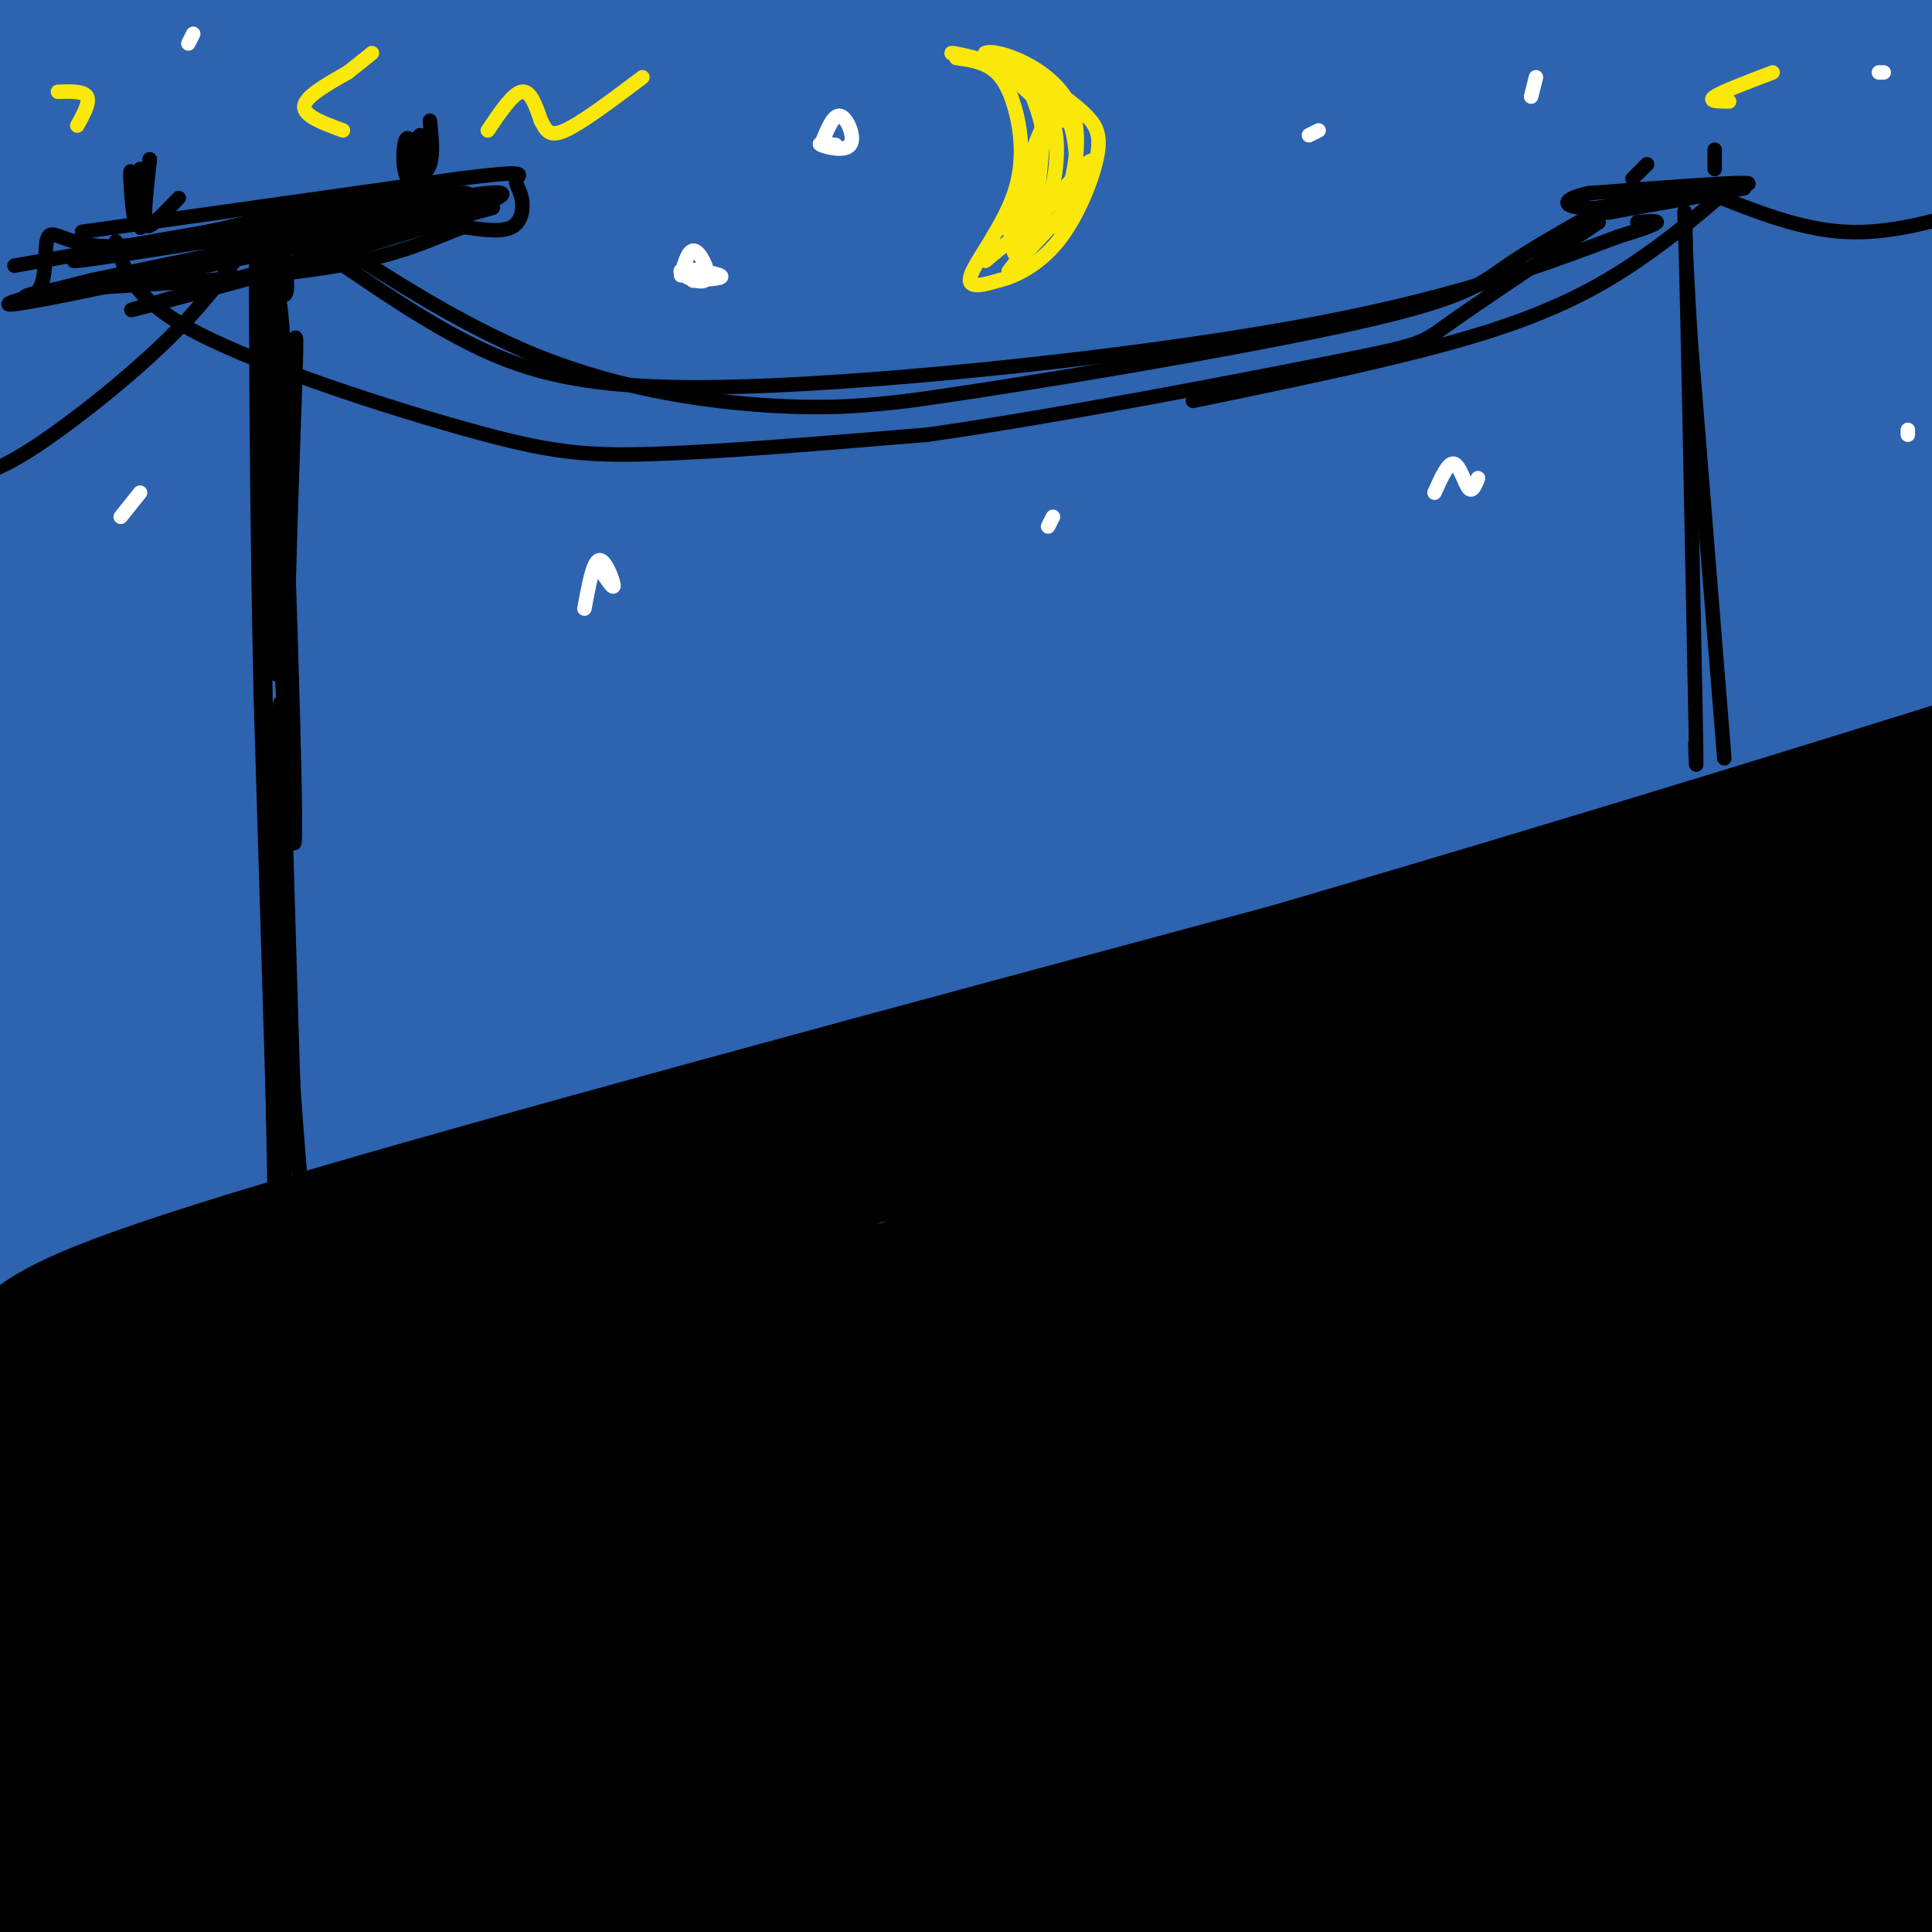 <svg viewBox='0 0 400 400' version='1.1' xmlns='http://www.w3.org/2000/svg' xmlns:xlink='http://www.w3.org/1999/xlink'><rect x="0" y="0" width="400" height="400" fill="#333333" stroke="none"/><g fill='none' stroke='rgb(45,99,175)' stroke-width='28' stroke-linecap='round' stroke-linejoin='round'><path d='M376,209c-3.474,2.213 -6.948,4.427 -6,6c0.948,1.573 6.317,2.506 -25,6c-31.317,3.494 -99.322,9.551 -137,14c-37.678,4.449 -45.029,7.291 -45,9c0.029,1.709 7.439,2.285 46,-2c38.561,-4.285 108.274,-13.429 147,-17c38.726,-3.571 46.465,-1.567 55,0c8.535,1.567 17.865,2.698 21,4c3.135,1.302 0.075,2.773 -3,5c-3.075,2.227 -6.164,5.208 -36,8c-29.836,2.792 -86.418,5.396 -143,8'/><path d='M250,250c-70.165,4.793 -174.078,12.775 -201,13c-26.922,0.225 23.147,-7.307 89,-15c65.853,-7.693 147.488,-15.545 193,-19c45.512,-3.455 54.900,-2.511 69,0c14.100,2.511 32.914,6.591 42,9c9.086,2.409 8.446,3.149 3,6c-5.446,2.851 -15.699,7.815 -84,14c-68.301,6.185 -194.651,13.593 -321,21'/><path d='M40,279c-50.481,3.013 -16.185,0.044 -3,0c13.185,-0.044 5.257,2.836 28,-4c22.743,-6.836 76.157,-23.389 128,-42c51.843,-18.611 102.115,-39.279 121,-48c18.885,-8.721 6.384,-5.495 -1,-4c-7.384,1.495 -9.649,1.258 -17,2c-7.351,0.742 -19.788,2.462 -52,11c-32.212,8.538 -84.201,23.893 -111,30c-26.799,6.107 -28.410,2.967 -73,24c-44.590,21.033 -132.159,66.240 -102,47c30.159,-19.240 178.045,-102.926 223,-129c44.955,-26.074 -13.023,5.463 -71,37'/><path d='M110,203c-22.783,11.964 -44.242,23.374 -79,49c-34.758,25.626 -82.817,65.466 -57,42c25.817,-23.466 125.510,-110.240 166,-146c40.490,-35.760 21.779,-20.505 16,-17c-5.779,3.505 1.375,-4.740 -1,-6c-2.375,-1.260 -14.280,4.464 -29,11c-14.720,6.536 -32.255,13.882 -61,33c-28.745,19.118 -68.700,50.006 -83,62c-14.300,11.994 -2.943,5.093 -15,16c-12.057,10.907 -47.527,39.621 2,2c49.527,-37.621 184.050,-141.579 220,-173c35.950,-31.421 -26.674,9.694 -59,31c-32.326,21.306 -34.356,22.804 -48,33c-13.644,10.196 -38.904,29.091 -60,47c-21.096,17.909 -38.027,34.831 -38,36c0.027,1.169 17.014,-13.416 34,-28'/><path d='M18,195c43.190,-35.535 134.166,-110.374 168,-139c33.834,-28.626 10.528,-11.039 1,-5c-9.528,6.039 -5.276,0.528 -17,6c-11.724,5.472 -39.424,21.925 -56,31c-16.576,9.075 -22.028,10.772 -50,32c-27.972,21.228 -78.465,61.986 -84,63c-5.535,1.014 33.886,-37.716 78,-78c44.114,-40.284 92.919,-82.121 111,-99c18.081,-16.879 5.437,-8.798 -4,-4c-9.437,4.798 -15.668,6.315 -27,12c-11.332,5.685 -27.766,15.538 -45,26c-17.234,10.462 -35.270,21.533 -62,43c-26.730,21.467 -62.154,53.331 -44,36c18.154,-17.331 89.888,-83.858 121,-113c31.112,-29.142 21.604,-20.898 17,-18c-4.604,2.898 -4.302,0.449 -4,-2'/><path d='M121,-14c-9.579,3.138 -31.525,11.983 -71,42c-39.475,30.017 -96.479,81.206 -83,66c13.479,-15.206 97.439,-96.805 110,-116c12.561,-19.195 -46.279,24.015 -87,56c-40.721,31.985 -63.323,52.745 -39,34c24.323,-18.745 95.571,-76.993 117,-97c21.429,-20.007 -6.961,-1.771 -38,21c-31.039,22.771 -64.725,50.077 -74,58c-9.275,7.923 5.863,-3.539 21,-15'/><path d='M-23,35c25.791,-20.453 79.768,-64.086 100,-81c20.232,-16.914 6.719,-7.108 -7,1c-13.719,8.108 -27.642,14.519 -54,33c-26.358,18.481 -65.149,49.033 -62,48c3.149,-1.033 48.238,-33.652 71,-49c22.762,-15.348 23.199,-13.424 31,-17c7.801,-3.576 22.968,-12.650 34,-16c11.032,-3.350 17.931,-0.975 28,-6c10.069,-5.025 23.308,-17.448 -6,12c-29.308,29.448 -101.165,100.769 -133,134c-31.835,33.231 -23.649,28.371 -22,29c1.649,0.629 -3.238,6.746 -2,9c1.238,2.254 8.603,0.645 13,0c4.397,-0.645 5.828,-0.327 26,-13c20.172,-12.673 59.086,-38.336 98,-64'/><path d='M92,55c53.979,-34.346 139.925,-88.211 155,-97c15.075,-8.789 -40.723,27.499 -87,60c-46.277,32.501 -83.033,61.217 -119,94c-35.967,32.783 -71.143,69.633 -84,85c-12.857,15.367 -3.393,9.251 -10,16c-6.607,6.749 -29.284,26.364 2,3c31.284,-23.364 116.531,-89.707 177,-135c60.469,-45.293 96.162,-69.535 132,-92c35.838,-22.465 71.822,-43.151 75,-46c3.178,-2.849 -26.450,12.140 -65,35c-38.550,22.860 -86.024,53.591 -124,80c-37.976,26.409 -66.455,48.495 -88,66c-21.545,17.505 -36.156,30.430 -53,47c-16.844,16.570 -35.922,36.785 -55,57'/><path d='M-52,228c16.092,-10.407 83.821,-64.925 136,-105c52.179,-40.075 88.808,-65.708 145,-99c56.192,-33.292 131.948,-74.243 125,-69c-6.948,5.243 -96.601,56.679 -150,90c-53.399,33.321 -70.546,48.527 -88,62c-17.454,13.473 -35.216,25.212 -58,45c-22.784,19.788 -50.591,47.623 -63,61c-12.409,13.377 -9.420,12.296 18,-9c27.420,-21.296 79.273,-62.806 115,-90c35.727,-27.194 55.329,-40.073 89,-61c33.671,-20.927 81.411,-49.904 125,-74c43.589,-24.096 83.025,-43.313 63,-30c-20.025,13.313 -99.513,59.157 -179,105'/><path d='M226,54c-40.178,24.198 -51.123,32.192 -77,52c-25.877,19.808 -66.687,51.428 -95,75c-28.313,23.572 -44.131,39.095 -54,50c-9.869,10.905 -13.790,17.191 -30,33c-16.210,15.809 -44.708,41.142 -7,13c37.708,-28.142 141.621,-109.760 198,-152c56.379,-42.240 65.225,-45.101 97,-62c31.775,-16.899 86.479,-47.837 129,-70c42.521,-22.163 72.860,-35.552 60,-28c-12.860,7.552 -68.920,36.046 -129,71c-60.080,34.954 -124.181,76.369 -173,113c-48.819,36.631 -82.356,68.477 -104,90c-21.644,21.523 -31.393,32.723 -20,24c11.393,-8.723 43.930,-37.369 89,-72c45.070,-34.631 102.673,-75.247 135,-98c32.327,-22.753 39.379,-27.644 73,-46c33.621,-18.356 93.810,-50.178 154,-82'/><path d='M472,-35c9.120,-6.293 -45.080,18.976 -86,40c-40.920,21.024 -68.561,37.804 -93,53c-24.439,15.196 -45.675,28.808 -74,50c-28.325,21.192 -63.738,49.965 -86,69c-22.262,19.035 -31.372,28.333 -44,42c-12.628,13.667 -28.773,31.703 -21,26c7.773,-5.703 39.464,-35.146 67,-59c27.536,-23.854 50.919,-42.119 75,-59c24.081,-16.881 48.862,-32.379 63,-42c14.138,-9.621 17.633,-13.365 63,-38c45.367,-24.635 132.608,-70.161 117,-57c-15.608,13.161 -134.063,85.010 -201,130c-66.937,44.990 -82.354,63.121 -108,87c-25.646,23.879 -61.520,53.506 -33,34c28.520,-19.506 121.434,-88.145 184,-130c62.566,-41.855 94.783,-56.928 127,-72'/><path d='M422,39c29.469,-15.985 39.641,-19.947 38,-20c-1.641,-0.053 -15.093,3.801 -54,25c-38.907,21.199 -103.267,59.741 -141,84c-37.733,24.259 -48.840,34.234 -75,56c-26.160,21.766 -67.374,55.323 -44,42c23.374,-13.323 111.336,-73.525 186,-118c74.664,-44.475 136.029,-73.223 117,-59c-19.029,14.223 -118.453,71.416 -161,97c-42.547,25.584 -28.219,19.559 -52,38c-23.781,18.441 -85.672,61.350 -42,39c43.672,-22.350 192.906,-109.957 250,-144c57.094,-34.043 22.047,-14.521 -13,5'/><path d='M431,84c-28.431,16.250 -93.008,54.375 -143,87c-49.992,32.625 -85.397,59.749 -46,39c39.397,-20.749 153.598,-89.370 174,-104c20.402,-14.630 -52.993,24.730 -87,43c-34.007,18.270 -28.626,15.448 -37,23c-8.374,7.552 -30.502,25.478 -2,12c28.502,-13.478 107.635,-58.359 102,-56c-5.635,2.359 -96.039,51.960 -128,70c-31.961,18.040 -5.481,4.520 21,-9'/><path d='M285,189c11.883,-4.979 31.091,-12.926 52,-19c20.909,-6.074 43.520,-10.276 52,-11c8.480,-0.724 2.828,2.028 -24,12c-26.828,9.972 -74.833,27.163 -91,32c-16.167,4.837 -0.495,-2.682 33,-14c33.495,-11.318 84.813,-26.436 101,-30c16.187,-3.564 -2.757,4.425 -43,16c-40.243,11.575 -101.784,26.736 -108,30c-6.216,3.264 42.892,-5.368 92,-14'/><path d='M349,191c21.805,-2.314 30.318,-1.100 36,0c5.682,1.100 8.531,2.087 12,3c3.469,0.913 7.556,1.752 2,4c-5.556,2.248 -20.756,5.905 -19,7c1.756,1.095 20.466,-0.372 -20,2c-40.466,2.372 -140.110,8.584 -137,8c3.110,-0.584 108.974,-7.963 163,-11c54.026,-3.037 56.214,-1.731 64,0c7.786,1.731 21.169,3.887 24,6c2.831,2.113 -4.892,4.184 -15,6c-10.108,1.816 -22.602,3.376 -57,5c-34.398,1.624 -90.699,3.312 -147,5'/><path d='M255,226c-56.163,1.453 -123.070,2.585 -170,8c-46.930,5.415 -73.883,15.114 -84,19c-10.117,3.886 -3.397,1.960 1,3c4.397,1.040 6.471,5.047 56,5c49.529,-0.047 146.512,-4.148 201,-6c54.488,-1.852 66.481,-1.455 89,2c22.519,3.455 55.563,9.969 74,14c18.437,4.031 22.268,5.580 13,7c-9.268,1.420 -31.634,2.710 -54,4'/><path d='M381,282c-49.177,-0.005 -145.119,-2.018 -228,0c-82.881,2.018 -152.700,8.066 -174,9c-21.300,0.934 5.920,-3.247 75,-8c69.080,-4.753 180.022,-10.078 238,-13c57.978,-2.922 62.994,-3.441 83,-3c20.006,0.441 55.002,1.840 55,4c-0.002,2.160 -35.001,5.080 -70,8'/><path d='M360,279c-52.089,5.129 -147.311,13.951 -240,19c-92.689,5.049 -182.845,6.326 -164,3c18.845,-3.326 146.693,-11.256 249,-16c102.307,-4.744 179.075,-6.302 211,-7c31.925,-0.698 19.008,-0.535 21,-2c1.992,-1.465 18.895,-4.558 25,-8c6.105,-3.442 1.413,-7.234 2,-9c0.587,-1.766 6.453,-1.504 -5,-6c-11.453,-4.496 -40.227,-13.748 -69,-23'/><path d='M390,230c-28.166,-7.837 -64.082,-15.930 -80,-20c-15.918,-4.070 -11.837,-4.115 -12,-6c-0.163,-1.885 -4.570,-5.608 -3,-9c1.570,-3.392 9.117,-6.453 8,-8c-1.117,-1.547 -10.899,-1.582 24,-10c34.899,-8.418 114.478,-25.220 109,-26c-5.478,-0.780 -96.015,14.461 -101,13c-4.985,-1.461 75.581,-19.624 89,-23c13.419,-3.376 -40.309,8.035 -60,12c-19.691,3.965 -5.346,0.482 9,-3'/><path d='M373,150c12.733,-3.267 40.067,-9.933 39,-11c-1.067,-1.067 -30.533,3.467 -60,8'/></g>
<g fill='none' stroke='rgb(0,0,0)' stroke-width='28' stroke-linecap='round' stroke-linejoin='round'><path d='M380,300c-2.625,-2.381 -5.250,-4.762 -18,-4c-12.750,0.762 -35.625,4.667 -95,6c-59.375,1.333 -155.250,0.095 -205,1c-49.750,0.905 -53.375,3.952 -57,7'/><path d='M5,310c-13.083,1.595 -17.292,2.083 -4,0c13.292,-2.083 44.083,-6.738 118,-11c73.917,-4.262 190.958,-8.131 308,-12'/><path d='M427,287c58.595,-1.476 51.083,0.833 38,3c-13.083,2.167 -31.738,4.190 -108,7c-76.262,2.810 -210.131,6.405 -344,10'/><path d='M13,307c-77.720,4.781 -100.020,11.733 -61,10c39.020,-1.733 139.359,-12.152 194,-17c54.641,-4.848 63.584,-4.124 34,1c-29.584,5.124 -97.696,14.649 -139,23c-41.304,8.351 -55.801,15.529 -55,16c0.801,0.471 16.901,-5.764 33,-12'/><path d='M19,328c28.755,-10.449 84.141,-30.571 61,-18c-23.141,12.571 -124.811,57.833 -119,56c5.811,-1.833 119.103,-50.763 123,-45c3.897,5.763 -101.601,66.218 -128,81c-26.399,14.782 26.300,-16.109 79,-47'/><path d='M35,355c45.585,-26.685 120.046,-69.899 100,-53c-20.046,16.899 -134.601,93.911 -166,115c-31.399,21.089 20.357,-13.744 81,-50c60.643,-36.256 130.172,-73.935 107,-56c-23.172,17.935 -139.046,91.482 -168,109c-28.954,17.518 29.013,-20.995 71,-47c41.987,-26.005 67.993,-39.503 94,-53'/><path d='M154,320c26.075,-13.942 44.262,-22.299 46,-21c1.738,1.299 -12.973,12.252 -49,35c-36.027,22.748 -93.371,57.291 -105,63c-11.629,5.709 22.458,-17.417 62,-39c39.542,-21.583 84.541,-41.624 120,-59c35.459,-17.376 61.380,-32.087 20,-6c-41.380,26.087 -150.061,92.972 -182,112c-31.939,19.028 12.862,-9.800 51,-32c38.138,-22.200 69.611,-37.771 93,-48c23.389,-10.229 38.695,-15.114 54,-20'/><path d='M264,305c-36.379,23.505 -154.325,92.267 -176,105c-21.675,12.733 52.921,-30.563 99,-55c46.079,-24.437 63.641,-30.014 96,-44c32.359,-13.986 79.515,-36.380 41,-15c-38.515,21.380 -162.702,86.536 -184,98c-21.298,11.464 60.291,-30.762 100,-51c39.709,-20.238 37.537,-18.487 51,-23c13.463,-4.513 42.561,-15.289 46,-15c3.439,0.289 -18.780,11.645 -41,23'/><path d='M296,328c-37.135,21.474 -109.472,63.657 -126,73c-16.528,9.343 22.753,-14.156 52,-31c29.247,-16.844 48.460,-27.032 83,-41c34.540,-13.968 84.407,-31.715 74,-24c-10.407,7.715 -81.087,40.890 -127,66c-45.913,25.110 -67.059,42.153 -64,41c3.059,-1.153 30.324,-20.503 79,-46c48.676,-25.497 118.765,-57.142 125,-58c6.235,-0.858 -51.382,29.071 -109,59'/><path d='M283,367c-21.934,11.797 -22.268,11.789 -35,21c-12.732,9.211 -37.862,27.640 -29,24c8.862,-3.640 51.714,-29.349 97,-53c45.286,-23.651 93.004,-45.244 81,-37c-12.004,8.244 -83.729,46.326 -121,68c-37.271,21.674 -40.086,26.940 -28,21c12.086,-5.940 39.075,-23.087 76,-42c36.925,-18.913 83.788,-39.592 70,-29c-13.788,10.592 -88.225,52.455 -106,63c-17.775,10.545 21.113,-10.227 60,-31'/><path d='M348,372c27.104,-12.836 64.865,-29.426 50,-21c-14.865,8.426 -82.355,41.867 -81,43c1.355,1.133 71.554,-30.042 73,-29c1.446,1.042 -65.860,34.300 -68,38c-2.140,3.700 60.885,-22.158 72,-25c11.115,-2.842 -29.682,17.331 -45,25c-15.318,7.669 -5.159,2.835 5,-2'/><path d='M354,401c11.246,-4.349 36.862,-14.221 42,-14c5.138,0.221 -10.200,10.533 -17,16c-6.800,5.467 -5.062,6.087 1,6c6.062,-0.087 16.446,-0.882 23,-3c6.554,-2.118 9.277,-5.559 12,-9'/><path d='M335,354c-3.311,0.978 -6.622,1.956 -1,-10c5.622,-11.956 20.178,-36.844 33,-50c12.822,-13.156 23.911,-14.578 35,-16'/><path d='M402,278c11.711,-2.711 23.489,-1.489 3,0c-20.489,1.489 -73.244,3.244 -126,5'/><path d='M279,283c-47.667,2.667 -103.833,6.833 -160,11'/><path d='M119,294c-48.800,3.311 -90.800,6.089 -111,6c-20.200,-0.089 -18.600,-3.044 -17,-6'/><path d='M-9,294c-2.442,-1.933 -0.046,-3.766 2,-5c2.046,-1.234 3.743,-1.871 12,-4c8.257,-2.129 23.073,-5.751 44,-8c20.927,-2.249 47.963,-3.124 75,-4'/><path d='M124,273c34.022,-3.022 81.578,-8.578 126,-11c44.422,-2.422 85.711,-1.711 127,-1'/><path d='M377,261c32.333,-0.200 49.667,-0.200 58,-1c8.333,-0.800 7.667,-2.400 7,-4'/></g>
<g fill='none' stroke='rgb(0,0,0)' stroke-width='3' stroke-linecap='round' stroke-linejoin='round'><path d='M58,277c0.000,0.000 -4.000,-133.000 -4,-133'/><path d='M54,144c-0.833,-38.333 -0.917,-67.667 -1,-97'/><path d='M53,47c0.500,18.333 2.250,112.667 4,207'/><path d='M57,254c0.548,44.988 -0.083,53.958 0,25c0.083,-28.958 0.881,-95.845 1,-110c0.119,-14.155 -0.440,24.423 -1,63'/><path d='M57,232c-0.067,20.333 0.267,39.667 0,46c-0.267,6.333 -1.133,-0.333 -2,-7'/><path d='M17,48c0.000,0.000 78.000,-11.000 78,-11'/><path d='M95,37c14.724,-1.848 12.534,-0.970 12,0c-0.534,0.970 0.587,2.030 1,4c0.413,1.970 0.118,4.848 -2,6c-2.118,1.152 -6.059,0.576 -10,0'/><path d='M96,47c-4.711,1.556 -11.489,5.444 -26,8c-14.511,2.556 -36.756,3.778 -59,5'/><path d='M11,60c-9.845,1.491 -4.959,2.719 -3,0c1.959,-2.719 0.989,-9.386 2,-11c1.011,-1.614 4.003,1.825 12,2c7.997,0.175 20.998,-2.912 34,-6'/><path d='M56,45c9.703,-1.659 16.962,-2.805 3,0c-13.962,2.805 -49.144,9.563 -43,9c6.144,-0.563 53.612,-8.447 61,-9c7.388,-0.553 -25.306,6.223 -58,13'/><path d='M19,58c-15.936,3.954 -26.777,7.338 -5,3c21.777,-4.338 76.171,-16.399 76,-15c-0.171,1.399 -54.906,16.257 -62,18c-7.094,1.743 33.453,-9.628 74,-21'/><path d='M102,43c-3.865,1.012 -50.527,14.042 -54,15c-3.473,0.958 36.244,-10.156 50,-15c13.756,-4.844 1.550,-3.420 -14,0c-15.550,3.420 -34.443,8.834 -37,10c-2.557,1.166 11.221,-1.917 25,-5'/><path d='M72,48c12.822,-3.222 32.378,-8.778 22,-8c-10.378,0.778 -50.689,7.889 -91,15'/><path d='M59,61c0.347,-0.395 0.693,-0.790 0,-7c-0.693,-6.210 -2.426,-18.236 -3,3c-0.574,21.236 0.011,75.733 1,82c0.989,6.267 2.382,-35.697 2,-58c-0.382,-22.303 -2.538,-24.944 -3,-23c-0.462,1.944 0.769,8.472 2,15'/><path d='M58,73c1.273,29.090 3.455,94.314 3,101c-0.455,6.686 -3.546,-45.166 -4,-71c-0.454,-25.834 1.729,-25.652 3,-29c1.271,-3.348 1.629,-10.227 1,8c-0.629,18.227 -2.246,61.561 -2,95c0.246,33.439 2.356,56.983 3,65c0.644,8.017 -0.178,0.509 -1,-7'/><path d='M61,235c-0.917,-28.286 -2.708,-95.500 -3,-89c-0.292,6.500 0.917,86.714 1,117c0.083,30.286 -0.958,10.643 -2,-9'/><path d='M28,42c-0.502,-3.976 -1.005,-7.952 -1,-6c0.005,1.952 0.517,9.833 1,9c0.483,-0.833 0.938,-10.378 1,-10c0.062,0.378 -0.268,10.679 0,12c0.268,1.321 1.134,-6.340 2,-14'/><path d='M31,33c0.024,0.143 -0.917,7.500 -1,11c-0.083,3.500 0.690,3.143 2,2c1.310,-1.143 3.155,-3.071 5,-5'/><path d='M86,31c-0.758,-1.558 -1.516,-3.116 -2,-2c-0.484,1.116 -0.693,4.908 0,7c0.693,2.092 2.288,2.486 3,0c0.712,-2.486 0.541,-7.852 0,-8c-0.541,-0.148 -1.453,4.922 -1,7c0.453,2.078 2.272,1.165 3,-1c0.728,-2.165 0.364,-5.583 0,-9'/></g>
<g fill='none' stroke='rgb(0,0,0)' stroke-width='28' stroke-linecap='round' stroke-linejoin='round'><path d='M1,301c10.689,-5.422 21.378,-10.844 31,-15c9.622,-4.156 18.178,-7.044 80,-26c61.822,-18.956 176.911,-53.978 292,-89'/><path d='M404,171c56.960,-16.939 53.360,-14.788 45,-12c-8.360,2.788 -21.482,6.212 -82,31c-60.518,24.788 -168.434,70.939 -192,82c-23.566,11.061 37.217,-12.970 98,-37'/><path d='M273,235c51.253,-19.189 130.385,-48.662 137,-51c6.615,-2.338 -59.288,22.459 -113,44c-53.712,21.541 -95.232,39.825 -63,30c32.232,-9.825 138.216,-47.761 180,-62c41.784,-14.239 19.367,-4.783 -3,5c-22.367,9.783 -44.683,19.891 -67,30'/><path d='M344,231c-30.117,12.440 -71.911,28.541 -58,25c13.911,-3.541 83.526,-26.722 124,-41c40.474,-14.278 51.808,-19.652 17,-2c-34.808,17.652 -115.756,58.329 -113,62c2.756,3.671 89.216,-29.666 111,-40c21.784,-10.334 -21.108,2.333 -64,15'/><path d='M361,250c-13.000,2.833 -13.500,2.417 -14,2'/><path d='M6,279c5.250,-4.000 10.500,-8.000 54,-21c43.500,-13.000 125.250,-35.000 207,-57'/><path d='M267,201c78.911,-23.089 172.689,-52.311 210,-65c37.311,-12.689 18.156,-8.844 -1,-5'/></g>
<g fill='none' stroke='rgb(0,0,0)' stroke-width='3' stroke-linecap='round' stroke-linejoin='round'><path d='M357,157c0.000,0.000 -7.000,-87.000 -7,-87'/><path d='M350,70c-1.400,-22.244 -1.400,-34.356 -1,-20c0.400,14.356 1.200,55.178 2,96'/><path d='M351,146c0.333,17.333 0.167,12.667 0,8'/><path d='M331,43c15.667,-2.250 31.333,-4.500 31,-5c-0.333,-0.500 -16.667,0.750 -33,2'/><path d='M329,40c-6.488,1.286 -6.208,3.500 3,3c9.208,-0.500 27.345,-3.714 29,-4c1.655,-0.286 -13.173,2.357 -28,5'/><path d='M333,44c-0.333,0.000 12.833,-2.500 26,-5'/><path d='M340,35c-1.083,1.083 -2.167,2.167 -2,2c0.167,-0.167 1.583,-1.583 3,-3'/><path d='M355,35c0.000,0.000 0.000,-4.000 0,-4'/><path d='M60,44c17.244,11.533 34.489,23.067 52,30c17.511,6.933 35.289,9.267 48,10c12.711,0.733 20.356,-0.133 28,-1'/><path d='M188,83c23.500,-3.214 68.250,-10.750 92,-16c23.750,-5.250 26.500,-8.214 32,-12c5.500,-3.786 13.750,-8.393 22,-13'/><path d='M24,50c1.643,5.940 3.286,11.881 17,19c13.714,7.119 39.500,15.417 56,20c16.500,4.583 23.714,5.452 38,5c14.286,-0.452 35.643,-2.226 57,-4'/><path d='M192,90c26.762,-3.786 65.167,-11.250 84,-15c18.833,-3.750 18.095,-3.786 24,-8c5.905,-4.214 18.452,-12.607 31,-21'/><path d='M354,40c9.333,3.750 18.667,7.500 28,8c9.333,0.500 18.667,-2.250 28,-5'/><path d='M54,46c-4.845,7.327 -9.690,14.655 -18,23c-8.310,8.345 -20.083,17.708 -28,23c-7.917,5.292 -11.976,6.512 -17,7c-5.024,0.488 -11.012,0.244 -17,0'/><path d='M53,49c0.813,-2.153 1.627,-4.306 9,0c7.373,4.306 21.306,15.072 35,22c13.694,6.928 27.148,10.019 58,9c30.852,-1.019 79.100,-6.148 112,-12c32.900,-5.852 50.450,-12.426 68,-19'/><path d='M335,49c12.000,-3.667 8.000,-3.333 4,-3'/><path d='M247,83c22.200,-4.578 44.400,-9.156 60,-14c15.600,-4.844 24.600,-9.956 32,-15c7.400,-5.044 13.200,-10.022 19,-15'/></g>
<g fill='none' stroke='rgb(250,232,11)' stroke-width='3' stroke-linecap='round' stroke-linejoin='round'><path d='M101,27c2.583,-3.833 5.167,-7.667 7,-8c1.833,-0.333 2.917,2.833 4,6'/><path d='M112,25c1.022,1.867 1.578,3.533 5,2c3.422,-1.533 9.711,-6.267 16,-11'/><path d='M71,27c-4.083,-1.500 -8.167,-3.000 -8,-5c0.167,-2.000 4.583,-4.500 9,-7'/><path d='M72,15c2.333,-1.833 3.667,-2.917 5,-4'/><path d='M358,21c-2.250,0.000 -4.500,0.000 -3,-1c1.500,-1.000 6.750,-3.000 12,-5'/><path d='M16,26c1.333,-2.417 2.667,-4.833 2,-6c-0.667,-1.167 -3.333,-1.083 -6,-1'/><path d='M198,12c2.474,0.351 4.947,0.702 7,2c2.053,1.298 3.684,3.544 5,8c1.316,4.456 2.316,11.123 0,18c-2.316,6.877 -7.947,13.965 -9,17c-1.053,3.035 2.474,2.018 6,1'/><path d='M207,58c3.158,-0.748 8.053,-3.118 12,-8c3.947,-4.882 6.947,-12.276 8,-17c1.053,-4.724 0.158,-6.778 -2,-9c-2.158,-2.222 -5.579,-4.611 -9,-7'/><path d='M216,17c-6.738,-2.643 -19.083,-5.750 -19,-6c0.083,-0.250 12.595,2.357 19,7c6.405,4.643 6.702,11.321 7,18'/><path d='M223,36c2.056,2.872 3.694,1.051 0,5c-3.694,3.949 -12.722,13.667 -14,15c-1.278,1.333 5.194,-5.718 8,-14c2.806,-8.282 1.944,-17.795 0,-17c-1.944,0.795 -4.972,11.897 -8,23'/><path d='M209,48c0.463,-0.742 5.619,-14.096 6,-15c0.381,-0.904 -4.013,10.641 -5,16c-0.987,5.359 1.432,4.531 3,0c1.568,-4.531 2.284,-12.766 3,-21'/><path d='M216,28c-0.821,-6.381 -4.375,-11.833 -3,-11c1.375,0.833 7.679,7.952 7,8c-0.679,0.048 -8.339,-6.976 -16,-14'/><path d='M204,11c1.923,-1.139 14.732,3.014 18,12c3.268,8.986 -3.005,22.804 -3,24c0.005,1.196 6.287,-10.230 7,-13c0.713,-2.770 -4.144,3.115 -9,9'/><path d='M217,43c-3.667,3.333 -8.333,7.167 -13,11'/></g>
<g fill='none' stroke='rgb(255,255,255)' stroke-width='3' stroke-linecap='round' stroke-linejoin='round'><path d='M141,57c0.818,-2.860 1.636,-5.719 3,-5c1.364,0.719 3.273,5.018 2,6c-1.273,0.982 -5.727,-1.351 -5,-2c0.727,-0.649 6.636,0.386 8,1c1.364,0.614 -1.818,0.807 -5,1'/><path d='M144,58c-0.833,0.167 -0.417,0.083 0,0'/><path d='M170,30c1.268,-3.214 2.536,-6.429 4,-6c1.464,0.429 3.125,4.500 2,6c-1.125,1.500 -5.036,0.429 -6,0c-0.964,-0.429 1.018,-0.214 3,0'/><path d='M271,28c0.000,0.000 2.000,-1.000 2,-1'/><path d='M121,126c0.889,-4.822 1.778,-9.644 3,-10c1.222,-0.356 2.778,3.756 3,5c0.222,1.244 -0.889,-0.378 -2,-2'/><path d='M25,107c0.000,0.000 4.000,-5.000 4,-5'/><path d='M297,102c1.400,-3.133 2.800,-6.267 4,-6c1.200,0.267 2.200,3.933 3,5c0.800,1.067 1.400,-0.467 2,-2'/><path d='M317,20c0.000,0.000 1.000,-4.000 1,-4'/><path d='M218,107c0.000,0.000 -1.000,2.000 -1,2'/><path d='M395,89c0.000,0.000 0.000,1.000 0,1'/><path d='M390,15c0.000,0.000 -1.000,0.000 -1,0'/><path d='M40,7c0.000,0.000 -1.000,2.000 -1,2'/></g>
</svg>